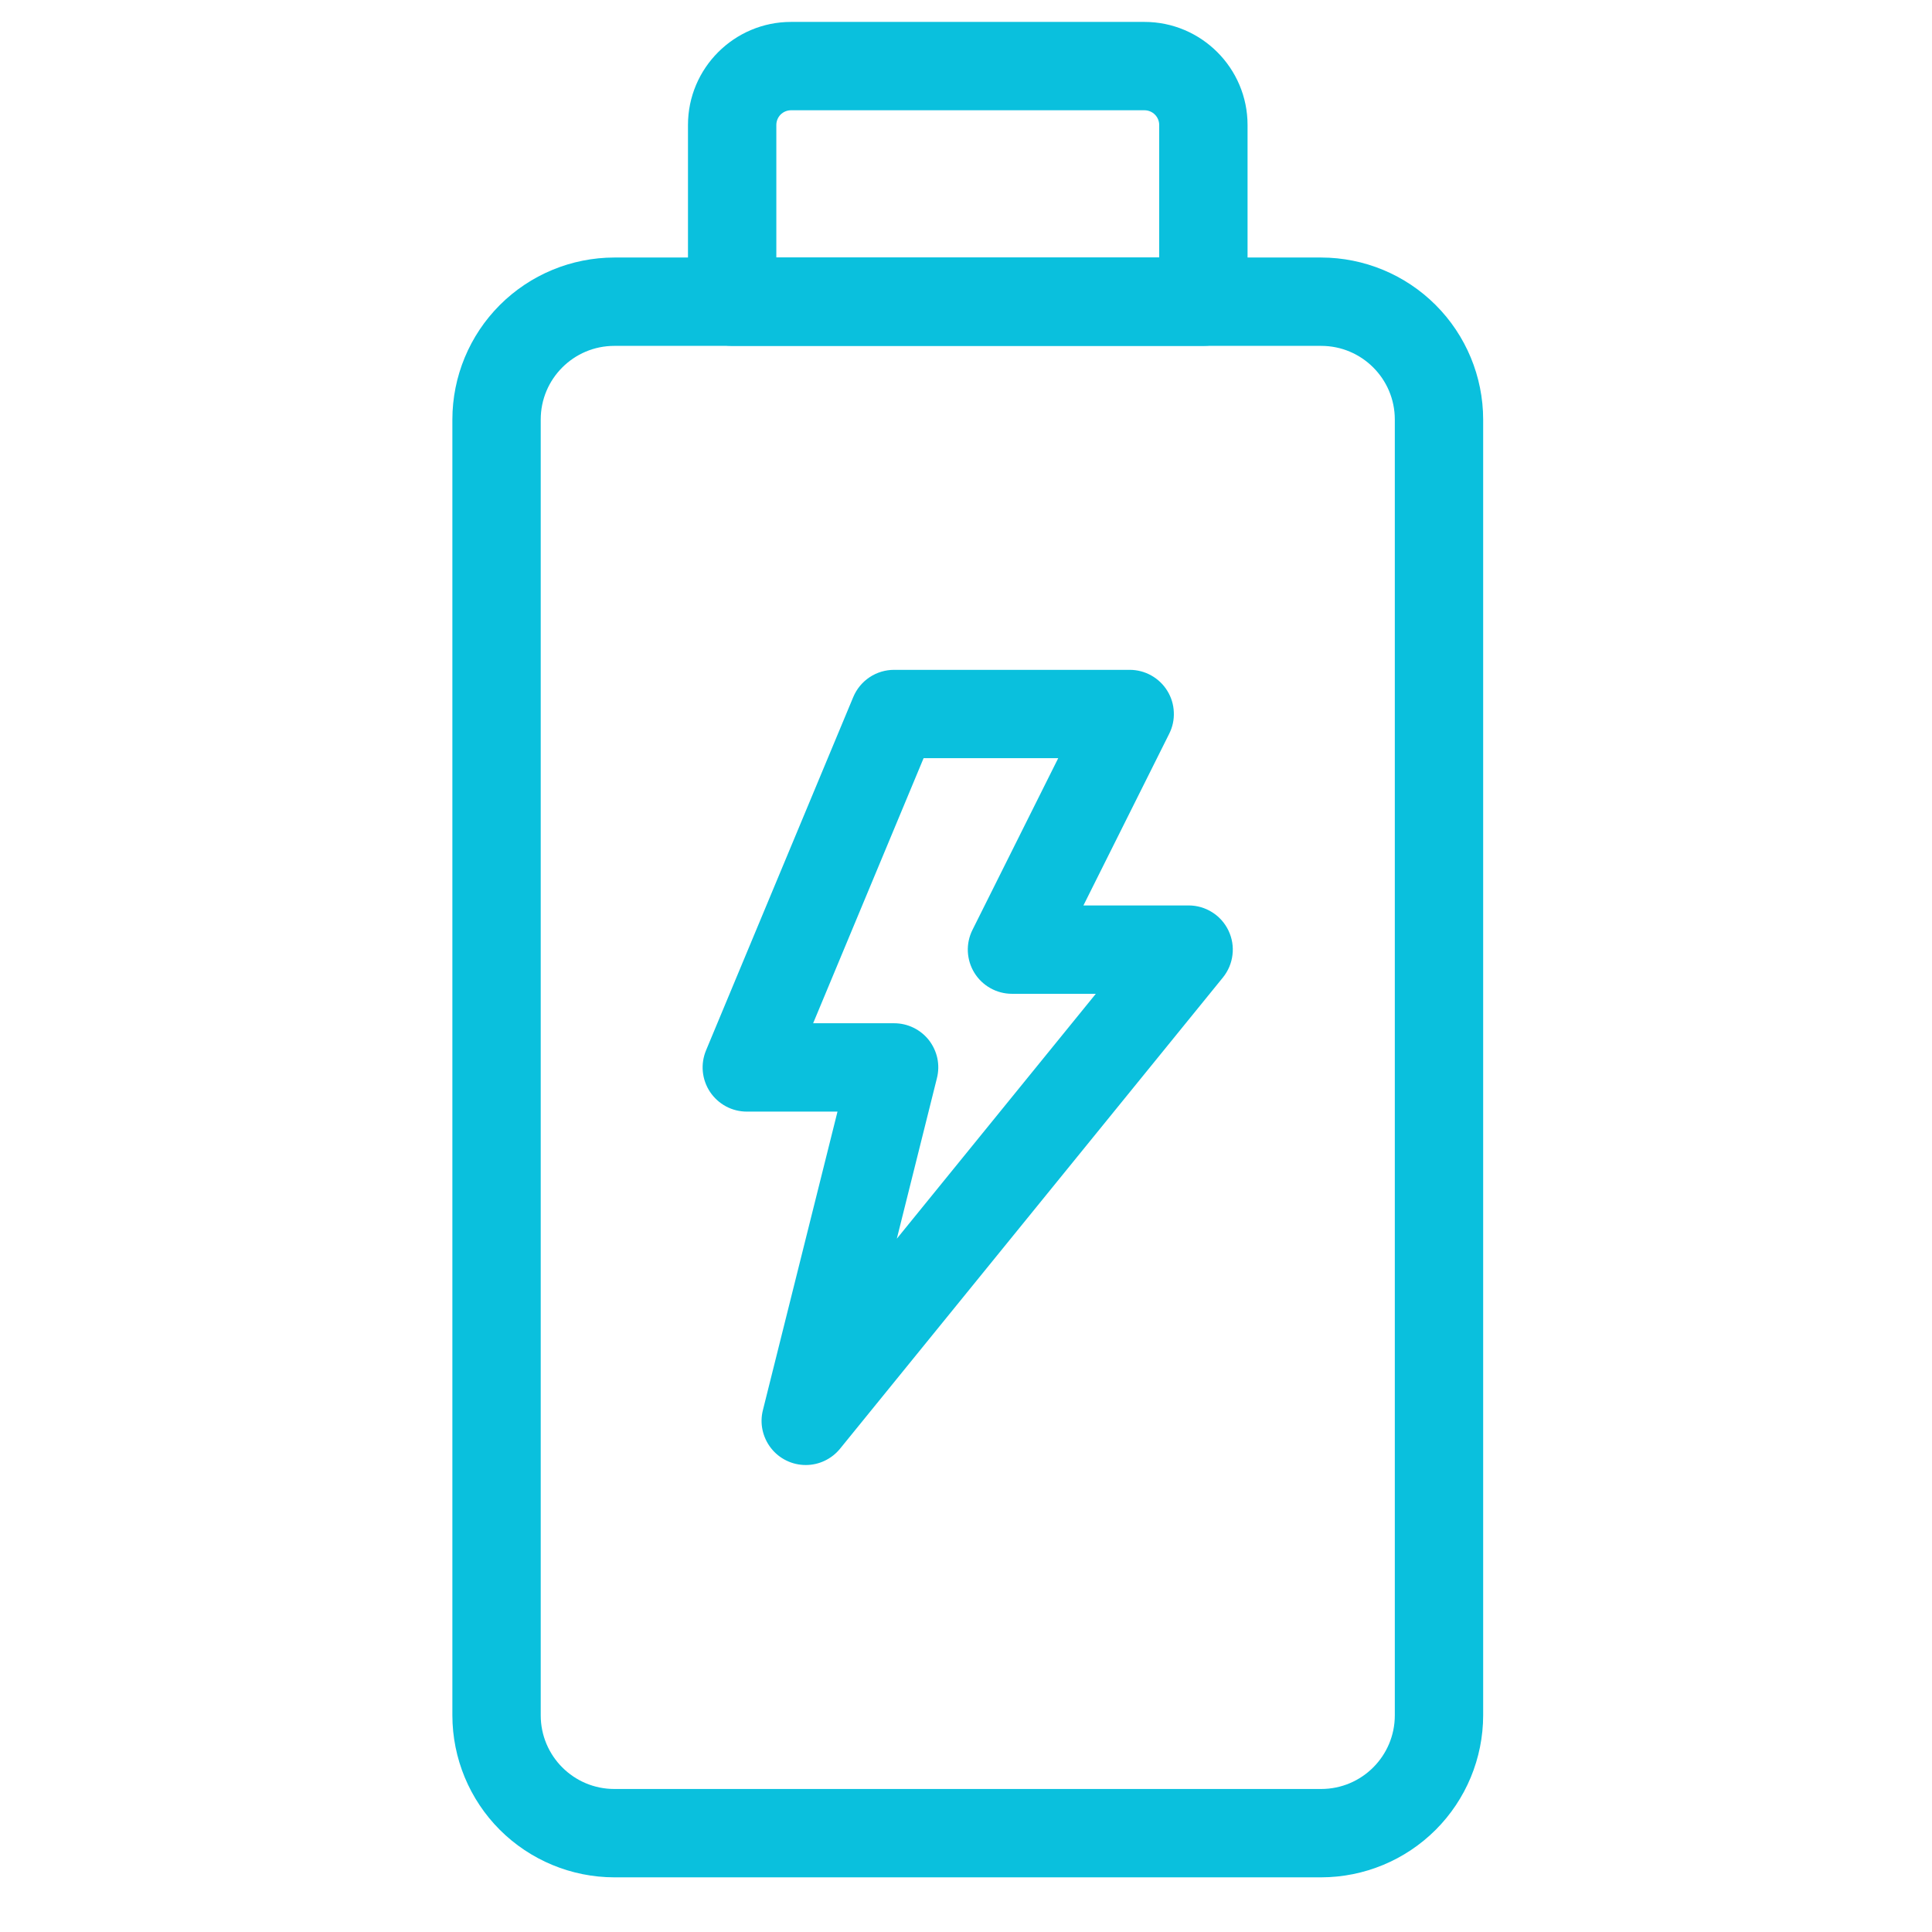 <svg width="41" height="41" viewBox="0 0 41 41" fill="none" xmlns="http://www.w3.org/2000/svg">
<g clip-path="url(#clip0_5716_11543)">
<path d="M28.037 39.84H13.037C12.126 39.839 11.252 39.476 10.607 38.832C9.963 38.188 9.601 37.314 9.6 36.402V8.902C9.601 7.991 9.963 7.117 10.607 6.473C11.252 5.828 12.126 5.466 13.037 5.465H28.037C28.948 5.466 29.822 5.828 30.467 6.473C31.111 7.117 31.474 7.991 31.475 8.902V36.402C31.474 37.314 31.111 38.188 30.467 38.832C29.822 39.476 28.948 39.839 28.037 39.84ZM13.037 7.34C12.175 7.34 11.475 8.04 11.475 8.902V36.402C11.475 37.265 12.175 37.965 13.037 37.965H28.037C28.9 37.965 29.6 37.265 29.6 36.402V8.902C29.6 8.04 28.9 7.34 28.037 7.34H13.037Z" fill="#0AC0DD"/>
<path d="M17.1 31.09C16.957 31.09 16.816 31.058 16.688 30.995C16.56 30.933 16.448 30.842 16.36 30.729C16.273 30.617 16.212 30.486 16.182 30.347C16.152 30.207 16.155 30.063 16.19 29.925L17.773 23.59H15.848C15.694 23.59 15.542 23.552 15.406 23.479C15.27 23.406 15.154 23.3 15.068 23.172C14.983 23.044 14.93 22.896 14.915 22.742C14.9 22.588 14.924 22.434 14.983 22.291L18.108 14.791C18.18 14.62 18.3 14.474 18.454 14.372C18.608 14.269 18.79 14.215 18.975 14.215H23.975C24.134 14.215 24.292 14.256 24.431 14.334C24.571 14.412 24.688 14.524 24.772 14.66C24.856 14.796 24.904 14.951 24.91 15.111C24.918 15.271 24.884 15.43 24.812 15.572L22.992 19.215H25.225C25.402 19.215 25.575 19.265 25.725 19.36C25.875 19.454 25.995 19.59 26.071 19.75C26.147 19.91 26.177 20.088 26.155 20.264C26.134 20.44 26.064 20.606 25.952 20.744L17.827 30.744C17.739 30.852 17.628 30.939 17.502 30.999C17.377 31.059 17.239 31.09 17.1 31.09ZM17.256 21.715H18.975C19.117 21.715 19.258 21.747 19.386 21.81C19.514 21.872 19.626 21.963 19.714 22.075C19.801 22.188 19.862 22.319 19.892 22.458C19.921 22.597 19.918 22.742 19.883 22.88L19.032 26.287L23.255 21.09H21.475C21.315 21.09 21.158 21.049 21.019 20.971C20.879 20.893 20.762 20.781 20.678 20.645C20.594 20.509 20.547 20.354 20.539 20.195C20.532 20.035 20.566 19.876 20.637 19.734L22.457 16.09H19.6L17.256 21.715ZM25.537 7.34H15.537C15.289 7.34 15.05 7.241 14.874 7.065C14.698 6.889 14.6 6.651 14.6 6.402V2.652C14.6 1.446 15.581 0.465 16.787 0.465H24.287C25.493 0.465 26.475 1.446 26.475 2.652V6.402C26.475 6.651 26.376 6.889 26.2 7.065C26.024 7.241 25.786 7.34 25.537 7.34ZM16.475 5.465H24.6V2.652C24.6 2.569 24.567 2.49 24.508 2.431C24.45 2.373 24.37 2.34 24.287 2.34H16.787C16.704 2.34 16.625 2.373 16.566 2.431C16.508 2.49 16.475 2.569 16.475 2.652V5.465Z" fill="#0AC0DD"/>
</g>
<defs>
<clipPath id="clip0_5716_11543">
<rect width="40" height="40" fill="white" transform="translate(0.537 0.152)"/>
</clipPath>
</defs>
</svg>
